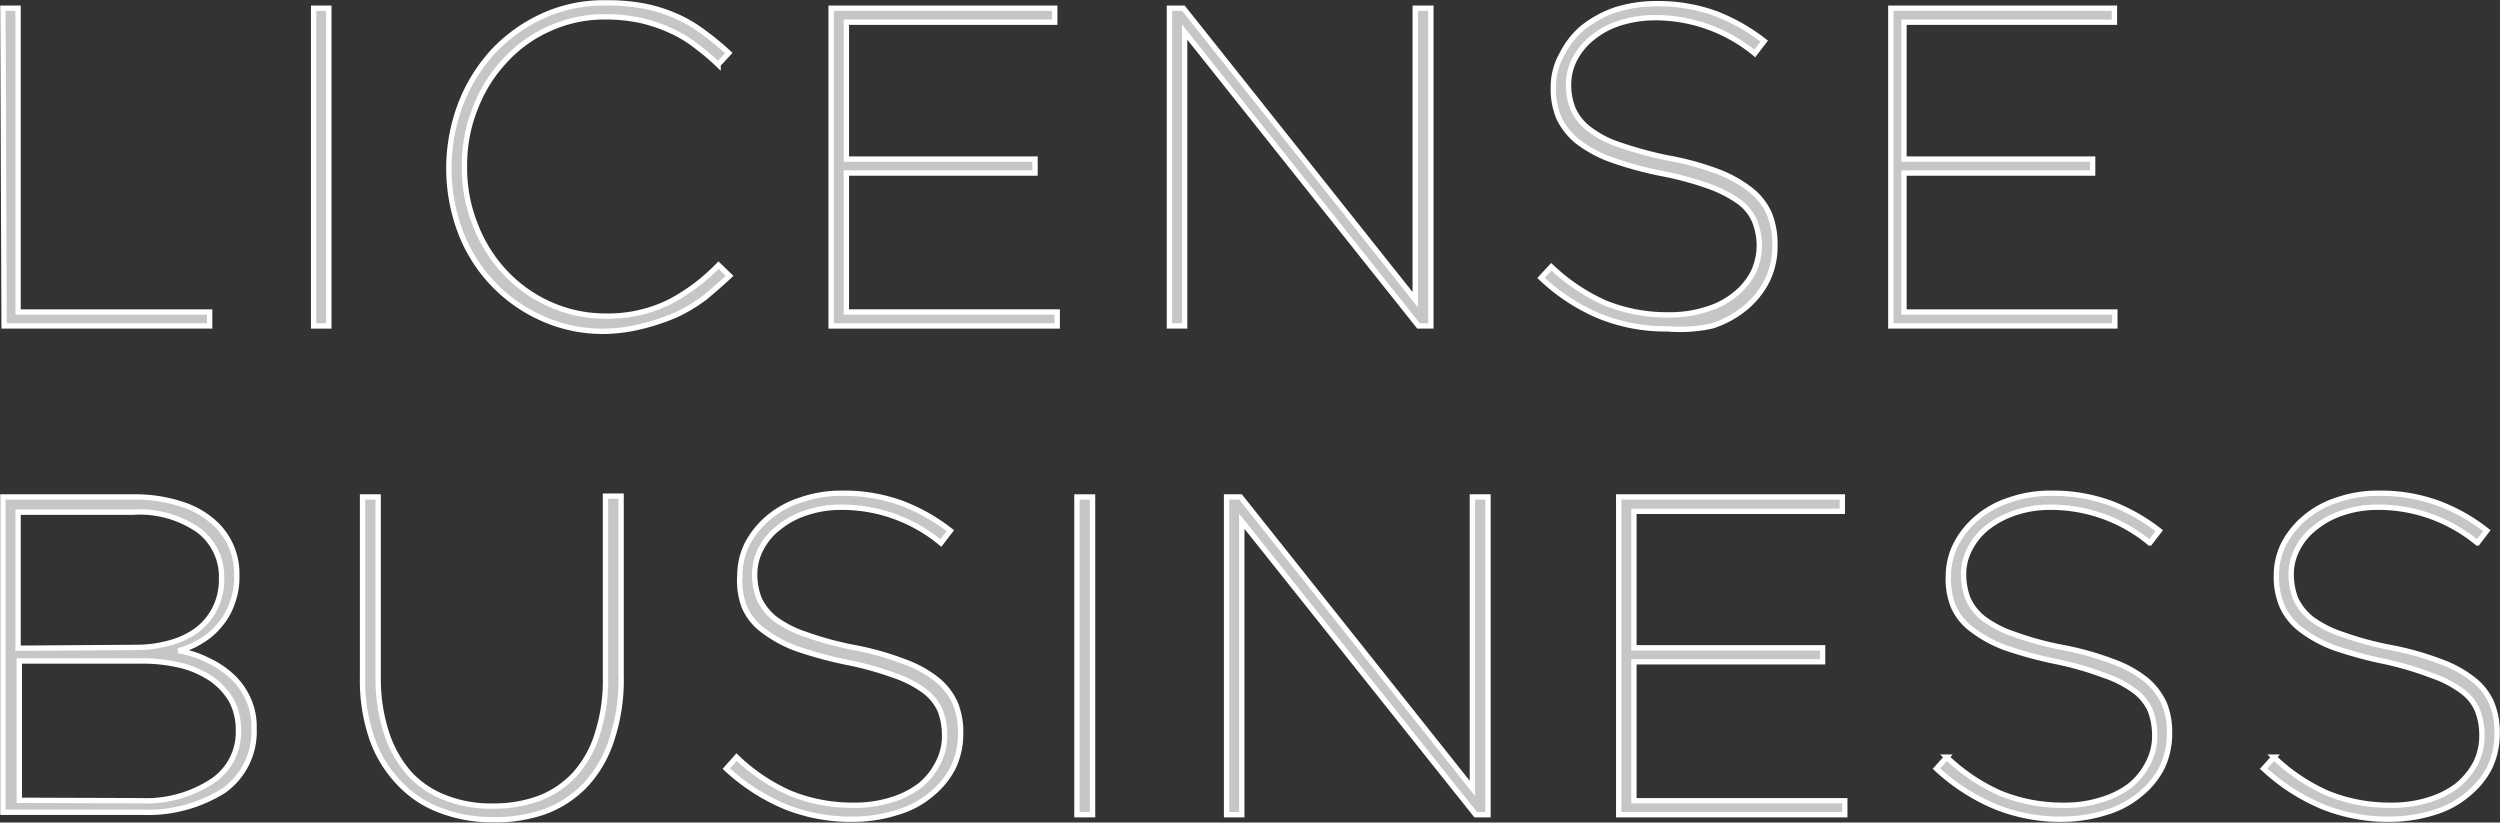 <svg xmlns="http://www.w3.org/2000/svg" width="60.82" height="20.01" viewBox="0 0 60.82 20.01"><rect x="0" y="0" width="60.82" height="20.01" fill="#333333" stroke="none"/><defs><style>.cls-1{fill:#c5c6c6;stroke:#fff;stroke-width:0.13px;}</style></defs><g id="レイヤー_2" data-name="レイヤー 2"><g id="レイヤー_1-2" data-name="レイヤー 1"><path class="cls-1" d="M.07.2H.44V7.59H5.1v.34h-5Z"/><path class="cls-1" d="M7.63.2H8V7.93H7.63Z"/><path class="cls-1" d="M14.71,8.06a3.58,3.58,0,0,1-1.51-.31,3.75,3.75,0,0,1-2-2.11,4.4,4.4,0,0,1-.28-1.55v0a4.42,4.42,0,0,1,.28-1.54A4.05,4.05,0,0,1,12,1.25,3.87,3.87,0,0,1,13.2.39,3.56,3.56,0,0,1,14.73.07a4.78,4.78,0,0,1,1,.09,3.76,3.76,0,0,1,.78.26,3.42,3.42,0,0,1,.64.39,6.41,6.41,0,0,1,.58.48l-.26.28a5.49,5.49,0,0,0-.52-.44,3,3,0,0,0-.6-.37A3.82,3.82,0,0,0,15.6.5a4,4,0,0,0-.88-.09A3.22,3.22,0,0,0,13.36.7a3.25,3.25,0,0,0-1.08.78,3.54,3.54,0,0,0-.72,1.16,3.68,3.68,0,0,0-.26,1.41v0a3.68,3.68,0,0,0,.26,1.41,3.54,3.54,0,0,0,.72,1.16,3.4,3.4,0,0,0,1.09.78,3.29,3.29,0,0,0,1.36.29,3.37,3.37,0,0,0,1.57-.35,4.7,4.7,0,0,0,1.18-.89l.27.26c-.19.18-.39.35-.59.52a4,4,0,0,1-.69.42,5.27,5.27,0,0,1-.82.28A4,4,0,0,1,14.71,8.06Z"/><path class="cls-1" d="M20.22.2h5.44V.54H20.59V3.87h4.59v.34H20.59V7.59h5.13v.34h-5.5Z"/><path class="cls-1" d="M28.45.2h.34l5.64,7.09V.2h.38V7.93h-.3L28.82.78V7.93h-.37Z"/><path class="cls-1" d="M40.57,8a4.27,4.27,0,0,1-1.66-.31,4.71,4.71,0,0,1-1.42-.93l.25-.27a4.64,4.64,0,0,0,1.31.88,4,4,0,0,0,1.54.29,2.9,2.9,0,0,0,.91-.13,2,2,0,0,0,.7-.36,1.67,1.67,0,0,0,.45-.54A1.53,1.53,0,0,0,42.8,6V6a1.62,1.62,0,0,0-.11-.61,1.14,1.14,0,0,0-.38-.48,3,3,0,0,0-.74-.38,7.7,7.7,0,0,0-1.15-.31,8.87,8.87,0,0,1-1.21-.33,3,3,0,0,1-.82-.44,1.63,1.63,0,0,1-.46-.57,1.79,1.79,0,0,1-.14-.75v0A1.6,1.6,0,0,1,38,1.32a2,2,0,0,1,.51-.65,2.72,2.72,0,0,1,.79-.43,3.29,3.29,0,0,1,1-.15,4.1,4.1,0,0,1,1.44.24A4.63,4.63,0,0,1,42.92,1l-.23.3A3.81,3.81,0,0,0,40.27.43a2.88,2.88,0,0,0-.86.13,2,2,0,0,0-.67.36,1.62,1.62,0,0,0-.43.52,1.35,1.35,0,0,0-.15.62v0a1.55,1.55,0,0,0,.11.59,1.23,1.23,0,0,0,.38.48,2.43,2.43,0,0,0,.74.39,9.38,9.38,0,0,0,1.17.32,7.06,7.06,0,0,1,1.22.33,3.07,3.07,0,0,1,.81.45,1.5,1.5,0,0,1,.45.57,1.9,1.9,0,0,1,.14.73V6a1.88,1.88,0,0,1-.19.83,2.09,2.09,0,0,1-.53.66,2.42,2.42,0,0,1-.81.44A3.61,3.61,0,0,1,40.57,8Z"/><path class="cls-1" d="M46,.2h5.44V.54H46.32V3.87h4.59v.34H46.32V7.59h5.13v.34H46Z"/><path class="cls-1" d="M.07,12.09H3.25a3.61,3.61,0,0,1,1.18.18,2.11,2.11,0,0,1,.84.5A1.67,1.67,0,0,1,5.76,14v0a1.78,1.78,0,0,1-.11.67,1.62,1.62,0,0,1-.3.53,1.67,1.67,0,0,1-.45.39,1.86,1.86,0,0,1-.56.24,2.46,2.46,0,0,1,.71.23,2.24,2.24,0,0,1,.59.39,1.69,1.69,0,0,1,.4.56,1.61,1.61,0,0,1,.14.71v0a1.76,1.76,0,0,1-.73,1.51,3.46,3.46,0,0,1-2,.53H.07Zm3.25,3.66a3,3,0,0,0,.81-.11,2,2,0,0,0,.66-.31,1.51,1.51,0,0,0,.44-.53,1.54,1.54,0,0,0,.16-.73v0a1.41,1.41,0,0,0-.56-1.17,2.51,2.51,0,0,0-1.59-.44H.44v3.31Zm.1,3.73A2.94,2.94,0,0,0,5.17,19a1.43,1.43,0,0,0,.63-1.24v0a1.53,1.53,0,0,0-.17-.72,1.7,1.7,0,0,0-.48-.52,2.38,2.38,0,0,0-.74-.33,4,4,0,0,0-.94-.11h-3v3.39Z"/><path class="cls-1" d="M12,19.94a3.46,3.46,0,0,1-1.27-.22,2.59,2.59,0,0,1-1-.65A3,3,0,0,1,9.06,18a4.35,4.35,0,0,1-.24-1.51v-4.4H9.2v4.38a4.26,4.26,0,0,0,.2,1.35,2.81,2.81,0,0,0,.56,1,2.32,2.32,0,0,0,.88.59,3,3,0,0,0,1.14.2,3.17,3.17,0,0,0,1.14-.19,2.28,2.28,0,0,0,.87-.59,2.62,2.62,0,0,0,.55-1,4.25,4.25,0,0,0,.19-1.36v-4.4h.38v4.36A4.63,4.63,0,0,1,14.88,18a2.91,2.91,0,0,1-.64,1.1,2.63,2.63,0,0,1-1,.65A3.55,3.55,0,0,1,12,19.94Z"/><path class="cls-1" d="M20.75,19.93a4.27,4.27,0,0,1-1.66-.31,4.87,4.87,0,0,1-1.42-.92l.25-.28a4.5,4.5,0,0,0,1.31.88,4,4,0,0,0,1.54.29,2.94,2.94,0,0,0,.91-.13,2.19,2.19,0,0,0,.7-.35,1.65,1.65,0,0,0,.44-.55,1.38,1.38,0,0,0,.16-.67v0a1.66,1.66,0,0,0-.11-.61,1.2,1.2,0,0,0-.38-.47,2.67,2.67,0,0,0-.74-.38,7.75,7.75,0,0,0-1.16-.32,9.76,9.76,0,0,1-1.21-.33,3.07,3.07,0,0,1-.81-.44,1.39,1.39,0,0,1-.46-.57A1.79,1.79,0,0,1,18,14v0a1.71,1.71,0,0,1,.18-.77,2.12,2.12,0,0,1,.52-.64,2.32,2.32,0,0,1,.79-.43,3,3,0,0,1,1-.16,4.1,4.1,0,0,1,1.44.24,4.54,4.54,0,0,1,1.19.67l-.23.3a3.77,3.77,0,0,0-2.42-.87,2.65,2.65,0,0,0-.87.14,2.08,2.08,0,0,0-.66.36,1.52,1.52,0,0,0-.43.52,1.31,1.31,0,0,0-.15.61v0a1.64,1.64,0,0,0,.11.6,1.39,1.39,0,0,0,.38.48,2.67,2.67,0,0,0,.74.38,7.92,7.92,0,0,0,1.17.32,7,7,0,0,1,1.22.34,2.81,2.81,0,0,1,.81.44,1.55,1.55,0,0,1,.45.58,1.83,1.83,0,0,1,.13.73v0a1.9,1.9,0,0,1-.18.83,2,2,0,0,1-.53.65,2.22,2.22,0,0,1-.82.44A3.55,3.55,0,0,1,20.75,19.93Z"/><path class="cls-1" d="M26.2,12.09h.38v7.73H26.2Z"/><path class="cls-1" d="M29.84,12.09h.34l5.64,7.09V12.09h.38v7.73h-.3l-5.69-7.14v7.14h-.37Z"/><path class="cls-1" d="M39.38,12.09h5.44v.35H39.75v3.32h4.59v.34H39.75v3.38h5.13v.34h-5.5Z"/><path class="cls-1" d="M50.19,19.93a4.23,4.23,0,0,1-1.66-.31,4.87,4.87,0,0,1-1.42-.92l.25-.28a4.5,4.5,0,0,0,1.31.88,4,4,0,0,0,1.54.29,2.84,2.84,0,0,0,.9-.13,2.14,2.14,0,0,0,.71-.35,1.65,1.65,0,0,0,.44-.55,1.38,1.38,0,0,0,.16-.67v0a1.66,1.66,0,0,0-.11-.61,1.2,1.2,0,0,0-.38-.47,2.67,2.67,0,0,0-.74-.38A7.75,7.75,0,0,0,50,16.09a9.76,9.76,0,0,1-1.21-.33,3.07,3.07,0,0,1-.81-.44,1.39,1.39,0,0,1-.46-.57A1.79,1.79,0,0,1,47.4,14v0a1.72,1.72,0,0,1,.19-.77,2.12,2.12,0,0,1,.52-.64,2.32,2.32,0,0,1,.79-.43,3,3,0,0,1,1-.16,4.1,4.1,0,0,1,1.44.24,4.54,4.54,0,0,1,1.19.67l-.23.3a3.77,3.77,0,0,0-2.42-.87,2.65,2.65,0,0,0-.87.14,2.26,2.26,0,0,0-.67.36,1.61,1.61,0,0,0-.42.52,1.31,1.31,0,0,0-.15.61v0a1.64,1.64,0,0,0,.11.6,1.28,1.28,0,0,0,.38.48,2.67,2.67,0,0,0,.74.38,7.58,7.58,0,0,0,1.17.32,7.26,7.26,0,0,1,1.22.34,2.81,2.81,0,0,1,.81.44,1.66,1.66,0,0,1,.45.58,1.83,1.83,0,0,1,.13.73v0a1.9,1.9,0,0,1-.18.83,2,2,0,0,1-.53.65,2.3,2.3,0,0,1-.82.44A3.59,3.59,0,0,1,50.19,19.93Z"/><path class="cls-1" d="M58.15,19.93a4.27,4.27,0,0,1-1.66-.31,4.87,4.87,0,0,1-1.42-.92l.25-.28a4.5,4.5,0,0,0,1.31.88,4,4,0,0,0,1.54.29,2.94,2.94,0,0,0,.91-.13,2.19,2.19,0,0,0,.7-.35,1.82,1.82,0,0,0,.45-.55,1.5,1.5,0,0,0,.15-.67v0a1.66,1.66,0,0,0-.11-.61,1.12,1.12,0,0,0-.38-.47,2.67,2.67,0,0,0-.74-.38A7.75,7.75,0,0,0,58,16.09a9.76,9.76,0,0,1-1.21-.33,3.07,3.07,0,0,1-.81-.44,1.47,1.47,0,0,1-.46-.57,1.79,1.79,0,0,1-.14-.75v0a1.71,1.71,0,0,1,.18-.77,2.12,2.12,0,0,1,.52-.64,2.32,2.32,0,0,1,.79-.43,3,3,0,0,1,1-.16,4.1,4.1,0,0,1,1.44.24,4.38,4.38,0,0,1,1.19.67l-.23.3a3.77,3.77,0,0,0-2.42-.87,2.65,2.65,0,0,0-.87.14,2.08,2.08,0,0,0-.66.36,1.52,1.52,0,0,0-.43.52,1.31,1.31,0,0,0-.15.61v0a1.64,1.64,0,0,0,.11.6,1.39,1.39,0,0,0,.38.48,2.67,2.67,0,0,0,.74.38,7.92,7.92,0,0,0,1.17.32,7,7,0,0,1,1.22.34,2.81,2.81,0,0,1,.81.44,1.45,1.45,0,0,1,.45.58,1.83,1.83,0,0,1,.13.73v0a1.9,1.9,0,0,1-.18.83,2,2,0,0,1-.53.65,2.25,2.25,0,0,1-.81.44A3.61,3.61,0,0,1,58.15,19.93Z"/></g></g></svg>